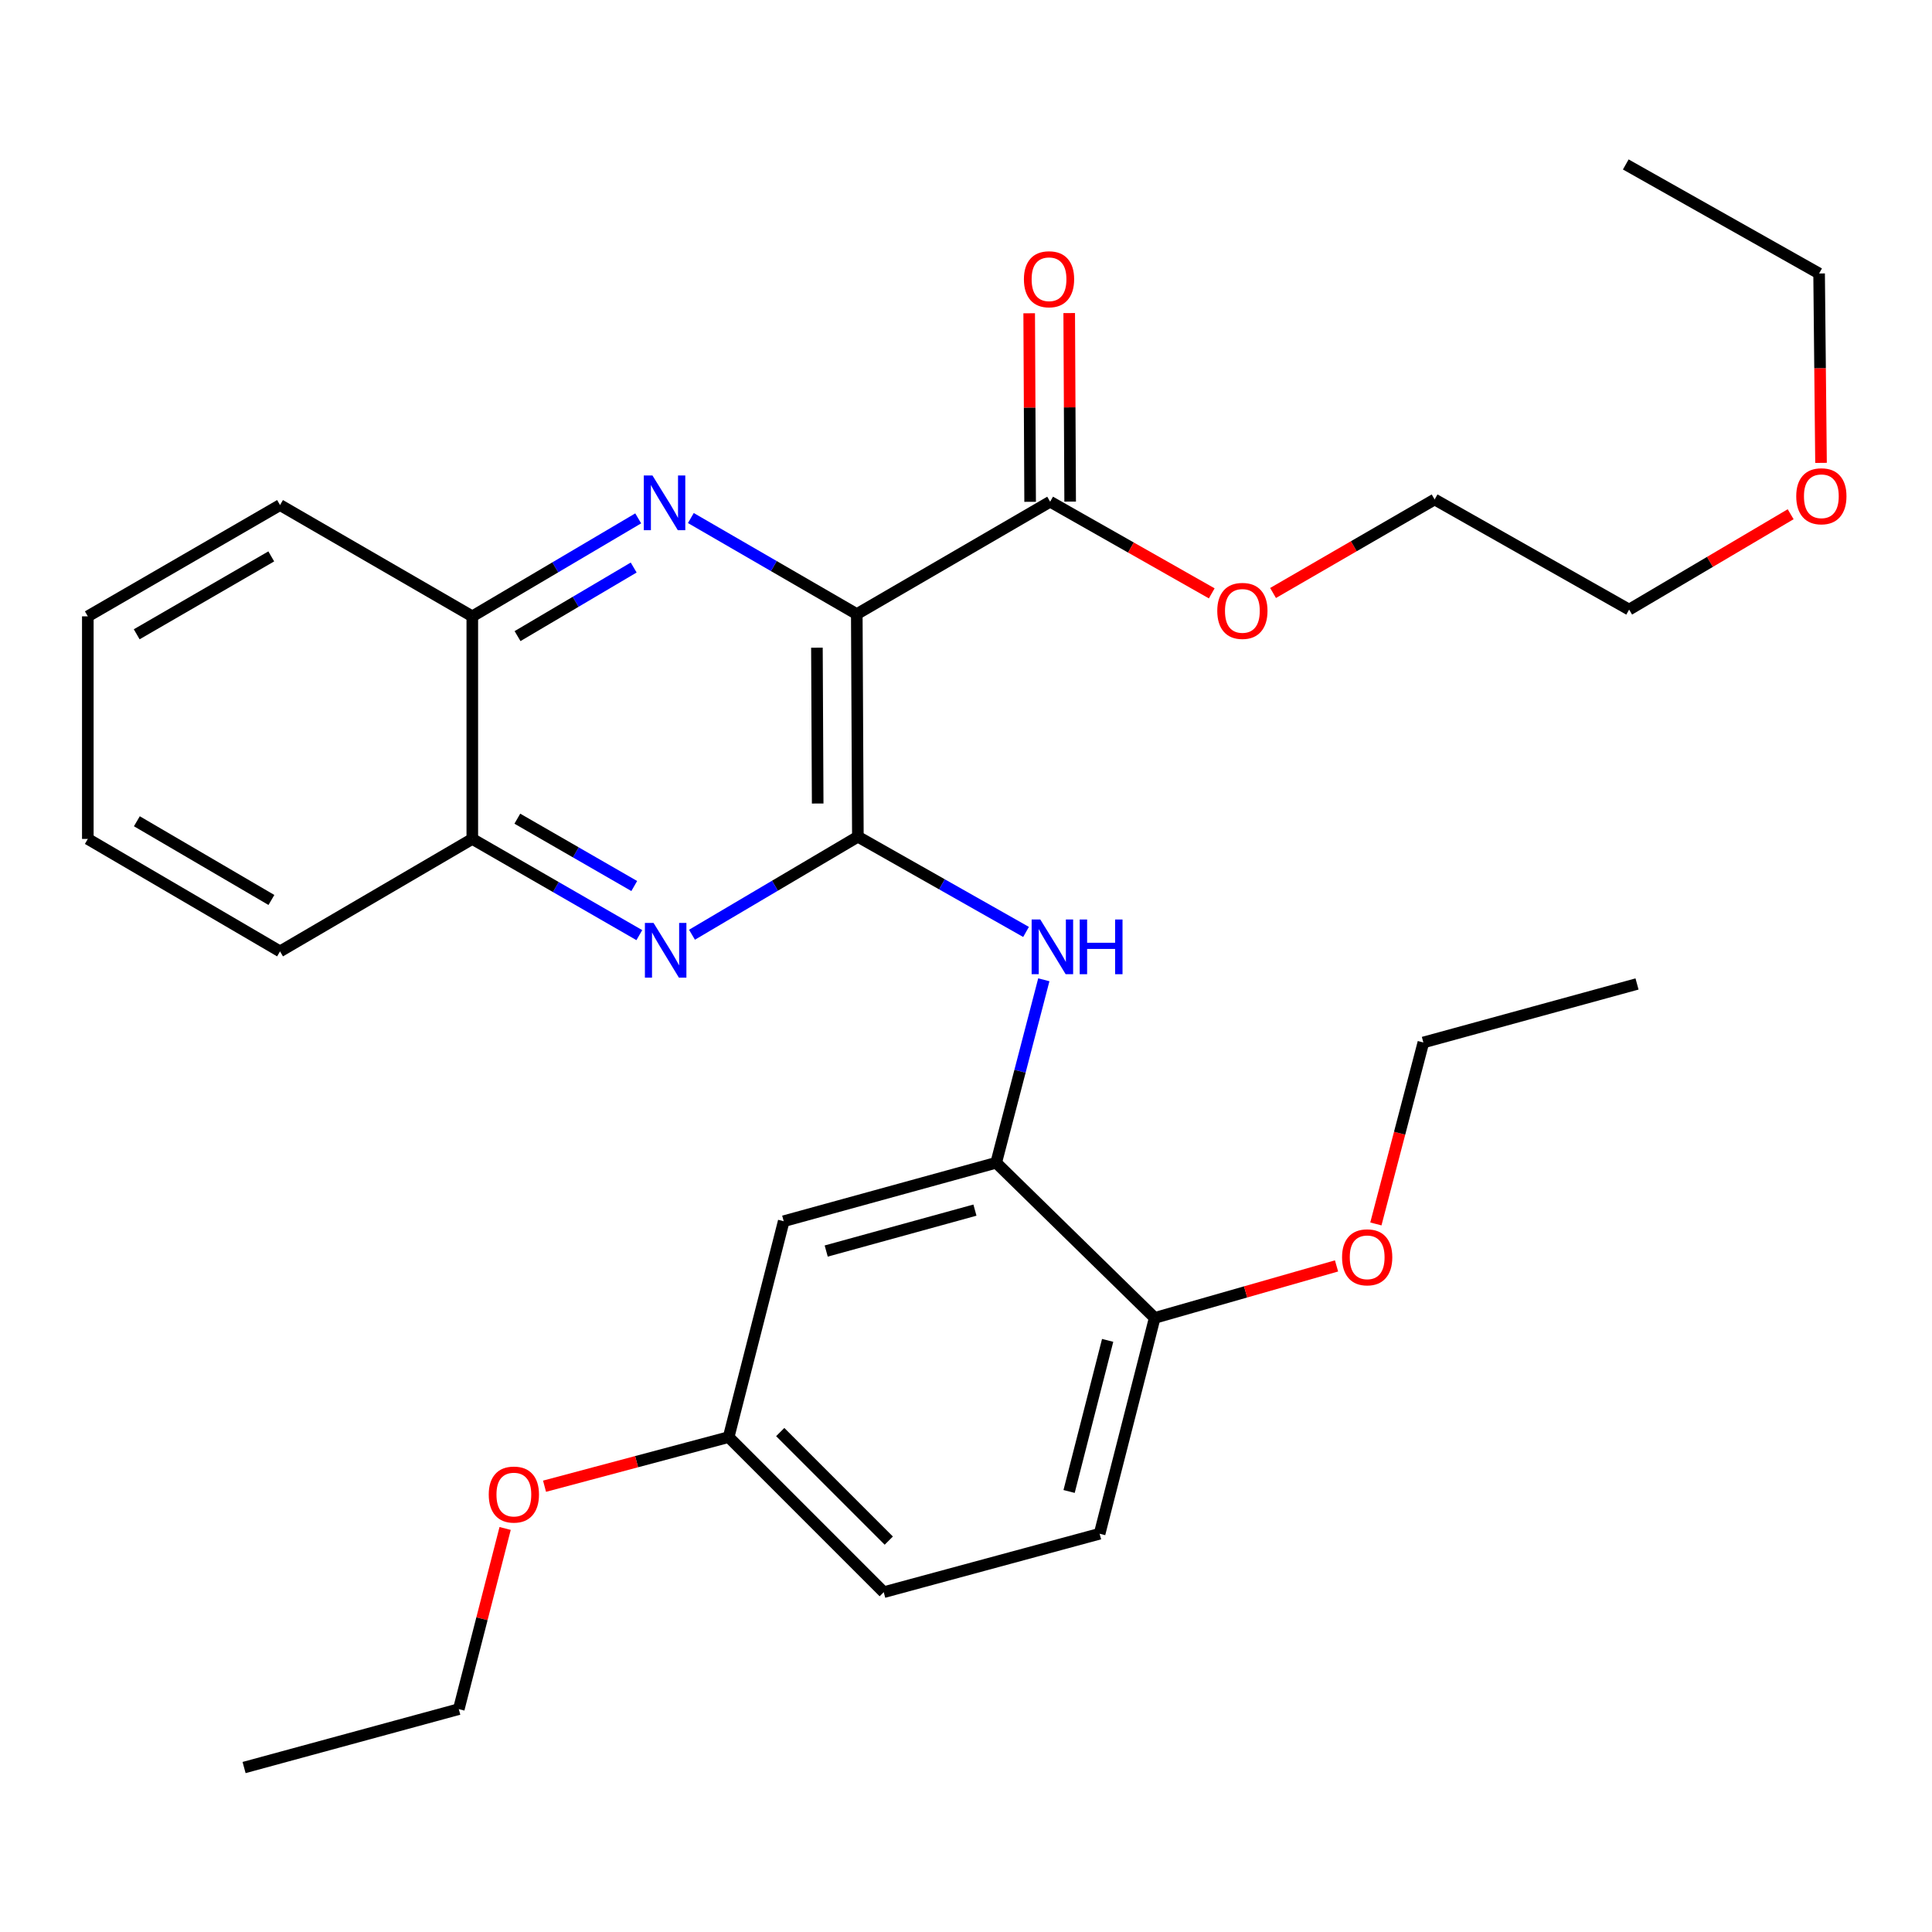 <?xml version='1.0' encoding='iso-8859-1'?>
<svg version='1.1' baseProfile='full'
              xmlns='http://www.w3.org/2000/svg'
                      xmlns:rdkit='http://www.rdkit.org/xml'
                      xmlns:xlink='http://www.w3.org/1999/xlink'
                  xml:space='preserve'
width='1000px' height='1000px' viewBox='0 0 1000 1000'>
<!-- END OF HEADER -->
<rect style='opacity:1.0;fill:#FFFFFF;stroke:none' width='1000' height='1000' x='0' y='0'> </rect>
<path class='bond-0' d='M 443.471,317.854 L 444.035,433.081' style='fill:none;fill-rule:evenodd;stroke:#000000;stroke-width:6px;stroke-linecap:butt;stroke-linejoin:miter;stroke-opacity:1' />
<path class='bond-0' d='M 422.838,335.239 L 423.232,415.898' style='fill:none;fill-rule:evenodd;stroke:#000000;stroke-width:6px;stroke-linecap:butt;stroke-linejoin:miter;stroke-opacity:1' />
<path class='bond-1' d='M 443.471,317.854 L 400.526,292.996' style='fill:none;fill-rule:evenodd;stroke:#000000;stroke-width:6px;stroke-linecap:butt;stroke-linejoin:miter;stroke-opacity:1' />
<path class='bond-1' d='M 400.526,292.996 L 357.581,268.138' style='fill:none;fill-rule:evenodd;stroke:#0000FF;stroke-width:6px;stroke-linecap:butt;stroke-linejoin:miter;stroke-opacity:1' />
<path class='bond-5' d='M 443.471,317.854 L 543.55,259.682' style='fill:none;fill-rule:evenodd;stroke:#000000;stroke-width:6px;stroke-linecap:butt;stroke-linejoin:miter;stroke-opacity:1' />
<path class='bond-2' d='M 444.035,433.081 L 401.103,458.45' style='fill:none;fill-rule:evenodd;stroke:#000000;stroke-width:6px;stroke-linecap:butt;stroke-linejoin:miter;stroke-opacity:1' />
<path class='bond-2' d='M 401.103,458.45 L 358.171,483.82' style='fill:none;fill-rule:evenodd;stroke:#0000FF;stroke-width:6px;stroke-linecap:butt;stroke-linejoin:miter;stroke-opacity:1' />
<path class='bond-3' d='M 444.035,433.081 L 487.558,457.726' style='fill:none;fill-rule:evenodd;stroke:#000000;stroke-width:6px;stroke-linecap:butt;stroke-linejoin:miter;stroke-opacity:1' />
<path class='bond-3' d='M 487.558,457.726 L 531.08,482.37' style='fill:none;fill-rule:evenodd;stroke:#0000FF;stroke-width:6px;stroke-linecap:butt;stroke-linejoin:miter;stroke-opacity:1' />
<path class='bond-6' d='M 330.338,268.306 L 287.4,293.661' style='fill:none;fill-rule:evenodd;stroke:#0000FF;stroke-width:6px;stroke-linecap:butt;stroke-linejoin:miter;stroke-opacity:1' />
<path class='bond-6' d='M 287.4,293.661 L 244.463,319.017' style='fill:none;fill-rule:evenodd;stroke:#000000;stroke-width:6px;stroke-linecap:butt;stroke-linejoin:miter;stroke-opacity:1' />
<path class='bond-6' d='M 327.991,293.752 L 297.935,311.501' style='fill:none;fill-rule:evenodd;stroke:#0000FF;stroke-width:6px;stroke-linecap:butt;stroke-linejoin:miter;stroke-opacity:1' />
<path class='bond-6' d='M 297.935,311.501 L 267.879,329.25' style='fill:none;fill-rule:evenodd;stroke:#000000;stroke-width:6px;stroke-linecap:butt;stroke-linejoin:miter;stroke-opacity:1' />
<path class='bond-30' d='M 330.915,484.025 L 287.689,459.128' style='fill:none;fill-rule:evenodd;stroke:#0000FF;stroke-width:6px;stroke-linecap:butt;stroke-linejoin:miter;stroke-opacity:1' />
<path class='bond-30' d='M 287.689,459.128 L 244.463,434.232' style='fill:none;fill-rule:evenodd;stroke:#000000;stroke-width:6px;stroke-linecap:butt;stroke-linejoin:miter;stroke-opacity:1' />
<path class='bond-30' d='M 328.287,458.603 L 298.029,441.175' style='fill:none;fill-rule:evenodd;stroke:#0000FF;stroke-width:6px;stroke-linecap:butt;stroke-linejoin:miter;stroke-opacity:1' />
<path class='bond-30' d='M 298.029,441.175 L 267.771,423.748' style='fill:none;fill-rule:evenodd;stroke:#000000;stroke-width:6px;stroke-linecap:butt;stroke-linejoin:miter;stroke-opacity:1' />
<path class='bond-4' d='M 540.276,507.137 L 527.952,554.489' style='fill:none;fill-rule:evenodd;stroke:#0000FF;stroke-width:6px;stroke-linecap:butt;stroke-linejoin:miter;stroke-opacity:1' />
<path class='bond-4' d='M 527.952,554.489 L 515.627,601.841' style='fill:none;fill-rule:evenodd;stroke:#000000;stroke-width:6px;stroke-linecap:butt;stroke-linejoin:miter;stroke-opacity:1' />
<path class='bond-8' d='M 515.627,601.841 L 405.649,632.1' style='fill:none;fill-rule:evenodd;stroke:#000000;stroke-width:6px;stroke-linecap:butt;stroke-linejoin:miter;stroke-opacity:1' />
<path class='bond-8' d='M 504.627,626.355 L 427.642,647.537' style='fill:none;fill-rule:evenodd;stroke:#000000;stroke-width:6px;stroke-linecap:butt;stroke-linejoin:miter;stroke-opacity:1' />
<path class='bond-9' d='M 515.627,601.841 L 597.671,682.146' style='fill:none;fill-rule:evenodd;stroke:#000000;stroke-width:6px;stroke-linecap:butt;stroke-linejoin:miter;stroke-opacity:1' />
<path class='bond-10' d='M 553.909,259.631 L 553.666,210.838' style='fill:none;fill-rule:evenodd;stroke:#000000;stroke-width:6px;stroke-linecap:butt;stroke-linejoin:miter;stroke-opacity:1' />
<path class='bond-10' d='M 553.666,210.838 L 553.422,162.045' style='fill:none;fill-rule:evenodd;stroke:#FF0000;stroke-width:6px;stroke-linecap:butt;stroke-linejoin:miter;stroke-opacity:1' />
<path class='bond-10' d='M 533.192,259.734 L 532.948,210.941' style='fill:none;fill-rule:evenodd;stroke:#000000;stroke-width:6px;stroke-linecap:butt;stroke-linejoin:miter;stroke-opacity:1' />
<path class='bond-10' d='M 532.948,210.941 L 532.704,162.148' style='fill:none;fill-rule:evenodd;stroke:#FF0000;stroke-width:6px;stroke-linecap:butt;stroke-linejoin:miter;stroke-opacity:1' />
<path class='bond-13' d='M 543.55,259.682 L 585.373,283.402' style='fill:none;fill-rule:evenodd;stroke:#000000;stroke-width:6px;stroke-linecap:butt;stroke-linejoin:miter;stroke-opacity:1' />
<path class='bond-13' d='M 585.373,283.402 L 627.195,307.121' style='fill:none;fill-rule:evenodd;stroke:#FF0000;stroke-width:6px;stroke-linecap:butt;stroke-linejoin:miter;stroke-opacity:1' />
<path class='bond-7' d='M 244.463,319.017 L 244.463,434.232' style='fill:none;fill-rule:evenodd;stroke:#000000;stroke-width:6px;stroke-linecap:butt;stroke-linejoin:miter;stroke-opacity:1' />
<path class='bond-18' d='M 244.463,319.017 L 144.947,261.42' style='fill:none;fill-rule:evenodd;stroke:#000000;stroke-width:6px;stroke-linecap:butt;stroke-linejoin:miter;stroke-opacity:1' />
<path class='bond-19' d='M 244.463,434.232 L 144.947,492.438' style='fill:none;fill-rule:evenodd;stroke:#000000;stroke-width:6px;stroke-linecap:butt;stroke-linejoin:miter;stroke-opacity:1' />
<path class='bond-12' d='M 405.649,632.1 L 377.15,743.84' style='fill:none;fill-rule:evenodd;stroke:#000000;stroke-width:6px;stroke-linecap:butt;stroke-linejoin:miter;stroke-opacity:1' />
<path class='bond-11' d='M 597.671,682.146 L 569.16,793.862' style='fill:none;fill-rule:evenodd;stroke:#000000;stroke-width:6px;stroke-linecap:butt;stroke-linejoin:miter;stroke-opacity:1' />
<path class='bond-11' d='M 573.319,693.78 L 553.362,771.982' style='fill:none;fill-rule:evenodd;stroke:#000000;stroke-width:6px;stroke-linecap:butt;stroke-linejoin:miter;stroke-opacity:1' />
<path class='bond-15' d='M 597.671,682.146 L 644.73,668.691' style='fill:none;fill-rule:evenodd;stroke:#000000;stroke-width:6px;stroke-linecap:butt;stroke-linejoin:miter;stroke-opacity:1' />
<path class='bond-15' d='M 644.73,668.691 L 691.789,655.235' style='fill:none;fill-rule:evenodd;stroke:#FF0000;stroke-width:6px;stroke-linecap:butt;stroke-linejoin:miter;stroke-opacity:1' />
<path class='bond-14' d='M 569.16,793.862 L 457.421,824.111' style='fill:none;fill-rule:evenodd;stroke:#000000;stroke-width:6px;stroke-linecap:butt;stroke-linejoin:miter;stroke-opacity:1' />
<path class='bond-16' d='M 377.15,743.84 L 329.501,756.552' style='fill:none;fill-rule:evenodd;stroke:#000000;stroke-width:6px;stroke-linecap:butt;stroke-linejoin:miter;stroke-opacity:1' />
<path class='bond-16' d='M 329.501,756.552 L 281.852,769.265' style='fill:none;fill-rule:evenodd;stroke:#FF0000;stroke-width:6px;stroke-linecap:butt;stroke-linejoin:miter;stroke-opacity:1' />
<path class='bond-32' d='M 377.15,743.84 L 457.421,824.111' style='fill:none;fill-rule:evenodd;stroke:#000000;stroke-width:6px;stroke-linecap:butt;stroke-linejoin:miter;stroke-opacity:1' />
<path class='bond-32' d='M 403.841,741.23 L 460.03,797.42' style='fill:none;fill-rule:evenodd;stroke:#000000;stroke-width:6px;stroke-linecap:butt;stroke-linejoin:miter;stroke-opacity:1' />
<path class='bond-20' d='M 658.929,306.927 L 700.744,282.724' style='fill:none;fill-rule:evenodd;stroke:#FF0000;stroke-width:6px;stroke-linecap:butt;stroke-linejoin:miter;stroke-opacity:1' />
<path class='bond-20' d='M 700.744,282.724 L 742.559,258.52' style='fill:none;fill-rule:evenodd;stroke:#000000;stroke-width:6px;stroke-linecap:butt;stroke-linejoin:miter;stroke-opacity:1' />
<path class='bond-21' d='M 712.149,633.509 L 724.442,586.546' style='fill:none;fill-rule:evenodd;stroke:#FF0000;stroke-width:6px;stroke-linecap:butt;stroke-linejoin:miter;stroke-opacity:1' />
<path class='bond-21' d='M 724.442,586.546 L 736.735,539.583' style='fill:none;fill-rule:evenodd;stroke:#000000;stroke-width:6px;stroke-linecap:butt;stroke-linejoin:miter;stroke-opacity:1' />
<path class='bond-22' d='M 261.453,791.129 L 249.459,837.886' style='fill:none;fill-rule:evenodd;stroke:#FF0000;stroke-width:6px;stroke-linecap:butt;stroke-linejoin:miter;stroke-opacity:1' />
<path class='bond-22' d='M 249.459,837.886 L 237.465,884.642' style='fill:none;fill-rule:evenodd;stroke:#000000;stroke-width:6px;stroke-linecap:butt;stroke-linejoin:miter;stroke-opacity:1' />
<path class='bond-17' d='M 926.841,266.164 L 885.039,290.846' style='fill:none;fill-rule:evenodd;stroke:#FF0000;stroke-width:6px;stroke-linecap:butt;stroke-linejoin:miter;stroke-opacity:1' />
<path class='bond-17' d='M 885.039,290.846 L 843.237,315.529' style='fill:none;fill-rule:evenodd;stroke:#000000;stroke-width:6px;stroke-linecap:butt;stroke-linejoin:miter;stroke-opacity:1' />
<path class='bond-24' d='M 942.556,239.581 L 942.061,190.568' style='fill:none;fill-rule:evenodd;stroke:#FF0000;stroke-width:6px;stroke-linecap:butt;stroke-linejoin:miter;stroke-opacity:1' />
<path class='bond-24' d='M 942.061,190.568 L 941.567,141.555' style='fill:none;fill-rule:evenodd;stroke:#000000;stroke-width:6px;stroke-linecap:butt;stroke-linejoin:miter;stroke-opacity:1' />
<path class='bond-29' d='M 144.947,261.42 L 45.455,319.017' style='fill:none;fill-rule:evenodd;stroke:#000000;stroke-width:6px;stroke-linecap:butt;stroke-linejoin:miter;stroke-opacity:1' />
<path class='bond-29' d='M 140.403,287.99 L 70.758,328.307' style='fill:none;fill-rule:evenodd;stroke:#000000;stroke-width:6px;stroke-linecap:butt;stroke-linejoin:miter;stroke-opacity:1' />
<path class='bond-31' d='M 144.947,492.438 L 45.455,434.232' style='fill:none;fill-rule:evenodd;stroke:#000000;stroke-width:6px;stroke-linecap:butt;stroke-linejoin:miter;stroke-opacity:1' />
<path class='bond-31' d='M 140.485,465.824 L 70.84,425.08' style='fill:none;fill-rule:evenodd;stroke:#000000;stroke-width:6px;stroke-linecap:butt;stroke-linejoin:miter;stroke-opacity:1' />
<path class='bond-23' d='M 742.559,258.52 L 843.237,315.529' style='fill:none;fill-rule:evenodd;stroke:#000000;stroke-width:6px;stroke-linecap:butt;stroke-linejoin:miter;stroke-opacity:1' />
<path class='bond-26' d='M 736.735,539.583 L 847.323,509.3' style='fill:none;fill-rule:evenodd;stroke:#000000;stroke-width:6px;stroke-linecap:butt;stroke-linejoin:miter;stroke-opacity:1' />
<path class='bond-27' d='M 237.465,884.642 L 126.335,914.878' style='fill:none;fill-rule:evenodd;stroke:#000000;stroke-width:6px;stroke-linecap:butt;stroke-linejoin:miter;stroke-opacity:1' />
<path class='bond-25' d='M 941.567,141.555 L 841.499,85.121' style='fill:none;fill-rule:evenodd;stroke:#000000;stroke-width:6px;stroke-linecap:butt;stroke-linejoin:miter;stroke-opacity:1' />
<path class='bond-28' d='M 45.455,434.232 L 45.455,319.017' style='fill:none;fill-rule:evenodd;stroke:#000000;stroke-width:6px;stroke-linecap:butt;stroke-linejoin:miter;stroke-opacity:1' />
<path  class='atom-2' d='M 337.707 246.098
L 346.987 261.098
Q 347.907 262.578, 349.387 265.258
Q 350.867 267.938, 350.947 268.098
L 350.947 246.098
L 354.707 246.098
L 354.707 274.418
L 350.827 274.418
L 340.867 258.018
Q 339.707 256.098, 338.467 253.898
Q 337.267 251.698, 336.907 251.018
L 336.907 274.418
L 333.227 274.418
L 333.227 246.098
L 337.707 246.098
' fill='#0000FF'/>
<path  class='atom-3' d='M 338.282 477.714
L 347.562 492.714
Q 348.482 494.194, 349.962 496.874
Q 351.442 499.554, 351.522 499.714
L 351.522 477.714
L 355.282 477.714
L 355.282 506.034
L 351.402 506.034
L 341.442 489.634
Q 340.282 487.714, 339.042 485.514
Q 337.842 483.314, 337.482 482.634
L 337.482 506.034
L 333.802 506.034
L 333.802 477.714
L 338.282 477.714
' fill='#0000FF'/>
<path  class='atom-4' d='M 538.453 475.93
L 547.733 490.93
Q 548.653 492.41, 550.133 495.09
Q 551.613 497.77, 551.693 497.93
L 551.693 475.93
L 555.453 475.93
L 555.453 504.25
L 551.573 504.25
L 541.613 487.85
Q 540.453 485.93, 539.213 483.73
Q 538.013 481.53, 537.653 480.85
L 537.653 504.25
L 533.973 504.25
L 533.973 475.93
L 538.453 475.93
' fill='#0000FF'/>
<path  class='atom-4' d='M 558.853 475.93
L 562.693 475.93
L 562.693 487.97
L 577.173 487.97
L 577.173 475.93
L 581.013 475.93
L 581.013 504.25
L 577.173 504.25
L 577.173 491.17
L 562.693 491.17
L 562.693 504.25
L 558.853 504.25
L 558.853 475.93
' fill='#0000FF'/>
<path  class='atom-11' d='M 529.975 144.536
Q 529.975 137.736, 533.335 133.936
Q 536.695 130.136, 542.975 130.136
Q 549.255 130.136, 552.615 133.936
Q 555.975 137.736, 555.975 144.536
Q 555.975 151.416, 552.575 155.336
Q 549.175 159.216, 542.975 159.216
Q 536.735 159.216, 533.335 155.336
Q 529.975 151.456, 529.975 144.536
M 542.975 156.016
Q 547.295 156.016, 549.615 153.136
Q 551.975 150.216, 551.975 144.536
Q 551.975 138.976, 549.615 136.176
Q 547.295 133.336, 542.975 133.336
Q 538.655 133.336, 536.295 136.136
Q 533.975 138.936, 533.975 144.536
Q 533.975 150.256, 536.295 153.136
Q 538.655 156.016, 542.975 156.016
' fill='#FF0000'/>
<path  class='atom-14' d='M 630.055 316.196
Q 630.055 309.396, 633.415 305.596
Q 636.775 301.796, 643.055 301.796
Q 649.335 301.796, 652.695 305.596
Q 656.055 309.396, 656.055 316.196
Q 656.055 323.076, 652.655 326.996
Q 649.255 330.876, 643.055 330.876
Q 636.815 330.876, 633.415 326.996
Q 630.055 323.116, 630.055 316.196
M 643.055 327.676
Q 647.375 327.676, 649.695 324.796
Q 652.055 321.876, 652.055 316.196
Q 652.055 310.636, 649.695 307.836
Q 647.375 304.996, 643.055 304.996
Q 638.735 304.996, 636.375 307.796
Q 634.055 310.596, 634.055 316.196
Q 634.055 321.916, 636.375 324.796
Q 638.735 327.676, 643.055 327.676
' fill='#FF0000'/>
<path  class='atom-16' d='M 694.649 650.781
Q 694.649 643.981, 698.009 640.181
Q 701.369 636.381, 707.649 636.381
Q 713.929 636.381, 717.289 640.181
Q 720.649 643.981, 720.649 650.781
Q 720.649 657.661, 717.249 661.581
Q 713.849 665.461, 707.649 665.461
Q 701.409 665.461, 698.009 661.581
Q 694.649 657.701, 694.649 650.781
M 707.649 662.261
Q 711.969 662.261, 714.289 659.381
Q 716.649 656.461, 716.649 650.781
Q 716.649 645.221, 714.289 642.421
Q 711.969 639.581, 707.649 639.581
Q 703.329 639.581, 700.969 642.381
Q 698.649 645.181, 698.649 650.781
Q 698.649 656.501, 700.969 659.381
Q 703.329 662.261, 707.649 662.261
' fill='#FF0000'/>
<path  class='atom-17' d='M 252.975 773.581
Q 252.975 766.781, 256.335 762.981
Q 259.695 759.181, 265.975 759.181
Q 272.255 759.181, 275.615 762.981
Q 278.975 766.781, 278.975 773.581
Q 278.975 780.461, 275.575 784.381
Q 272.175 788.261, 265.975 788.261
Q 259.735 788.261, 256.335 784.381
Q 252.975 780.501, 252.975 773.581
M 265.975 785.061
Q 270.295 785.061, 272.615 782.181
Q 274.975 779.261, 274.975 773.581
Q 274.975 768.021, 272.615 765.221
Q 270.295 762.381, 265.975 762.381
Q 261.655 762.381, 259.295 765.181
Q 256.975 767.981, 256.975 773.581
Q 256.975 779.301, 259.295 782.181
Q 261.655 785.061, 265.975 785.061
' fill='#FF0000'/>
<path  class='atom-18' d='M 929.729 256.862
Q 929.729 250.062, 933.089 246.262
Q 936.449 242.462, 942.729 242.462
Q 949.009 242.462, 952.369 246.262
Q 955.729 250.062, 955.729 256.862
Q 955.729 263.742, 952.329 267.662
Q 948.929 271.542, 942.729 271.542
Q 936.489 271.542, 933.089 267.662
Q 929.729 263.782, 929.729 256.862
M 942.729 268.342
Q 947.049 268.342, 949.369 265.462
Q 951.729 262.542, 951.729 256.862
Q 951.729 251.302, 949.369 248.502
Q 947.049 245.662, 942.729 245.662
Q 938.409 245.662, 936.049 248.462
Q 933.729 251.262, 933.729 256.862
Q 933.729 262.582, 936.049 265.462
Q 938.409 268.342, 942.729 268.342
' fill='#FF0000'/>
</svg>
